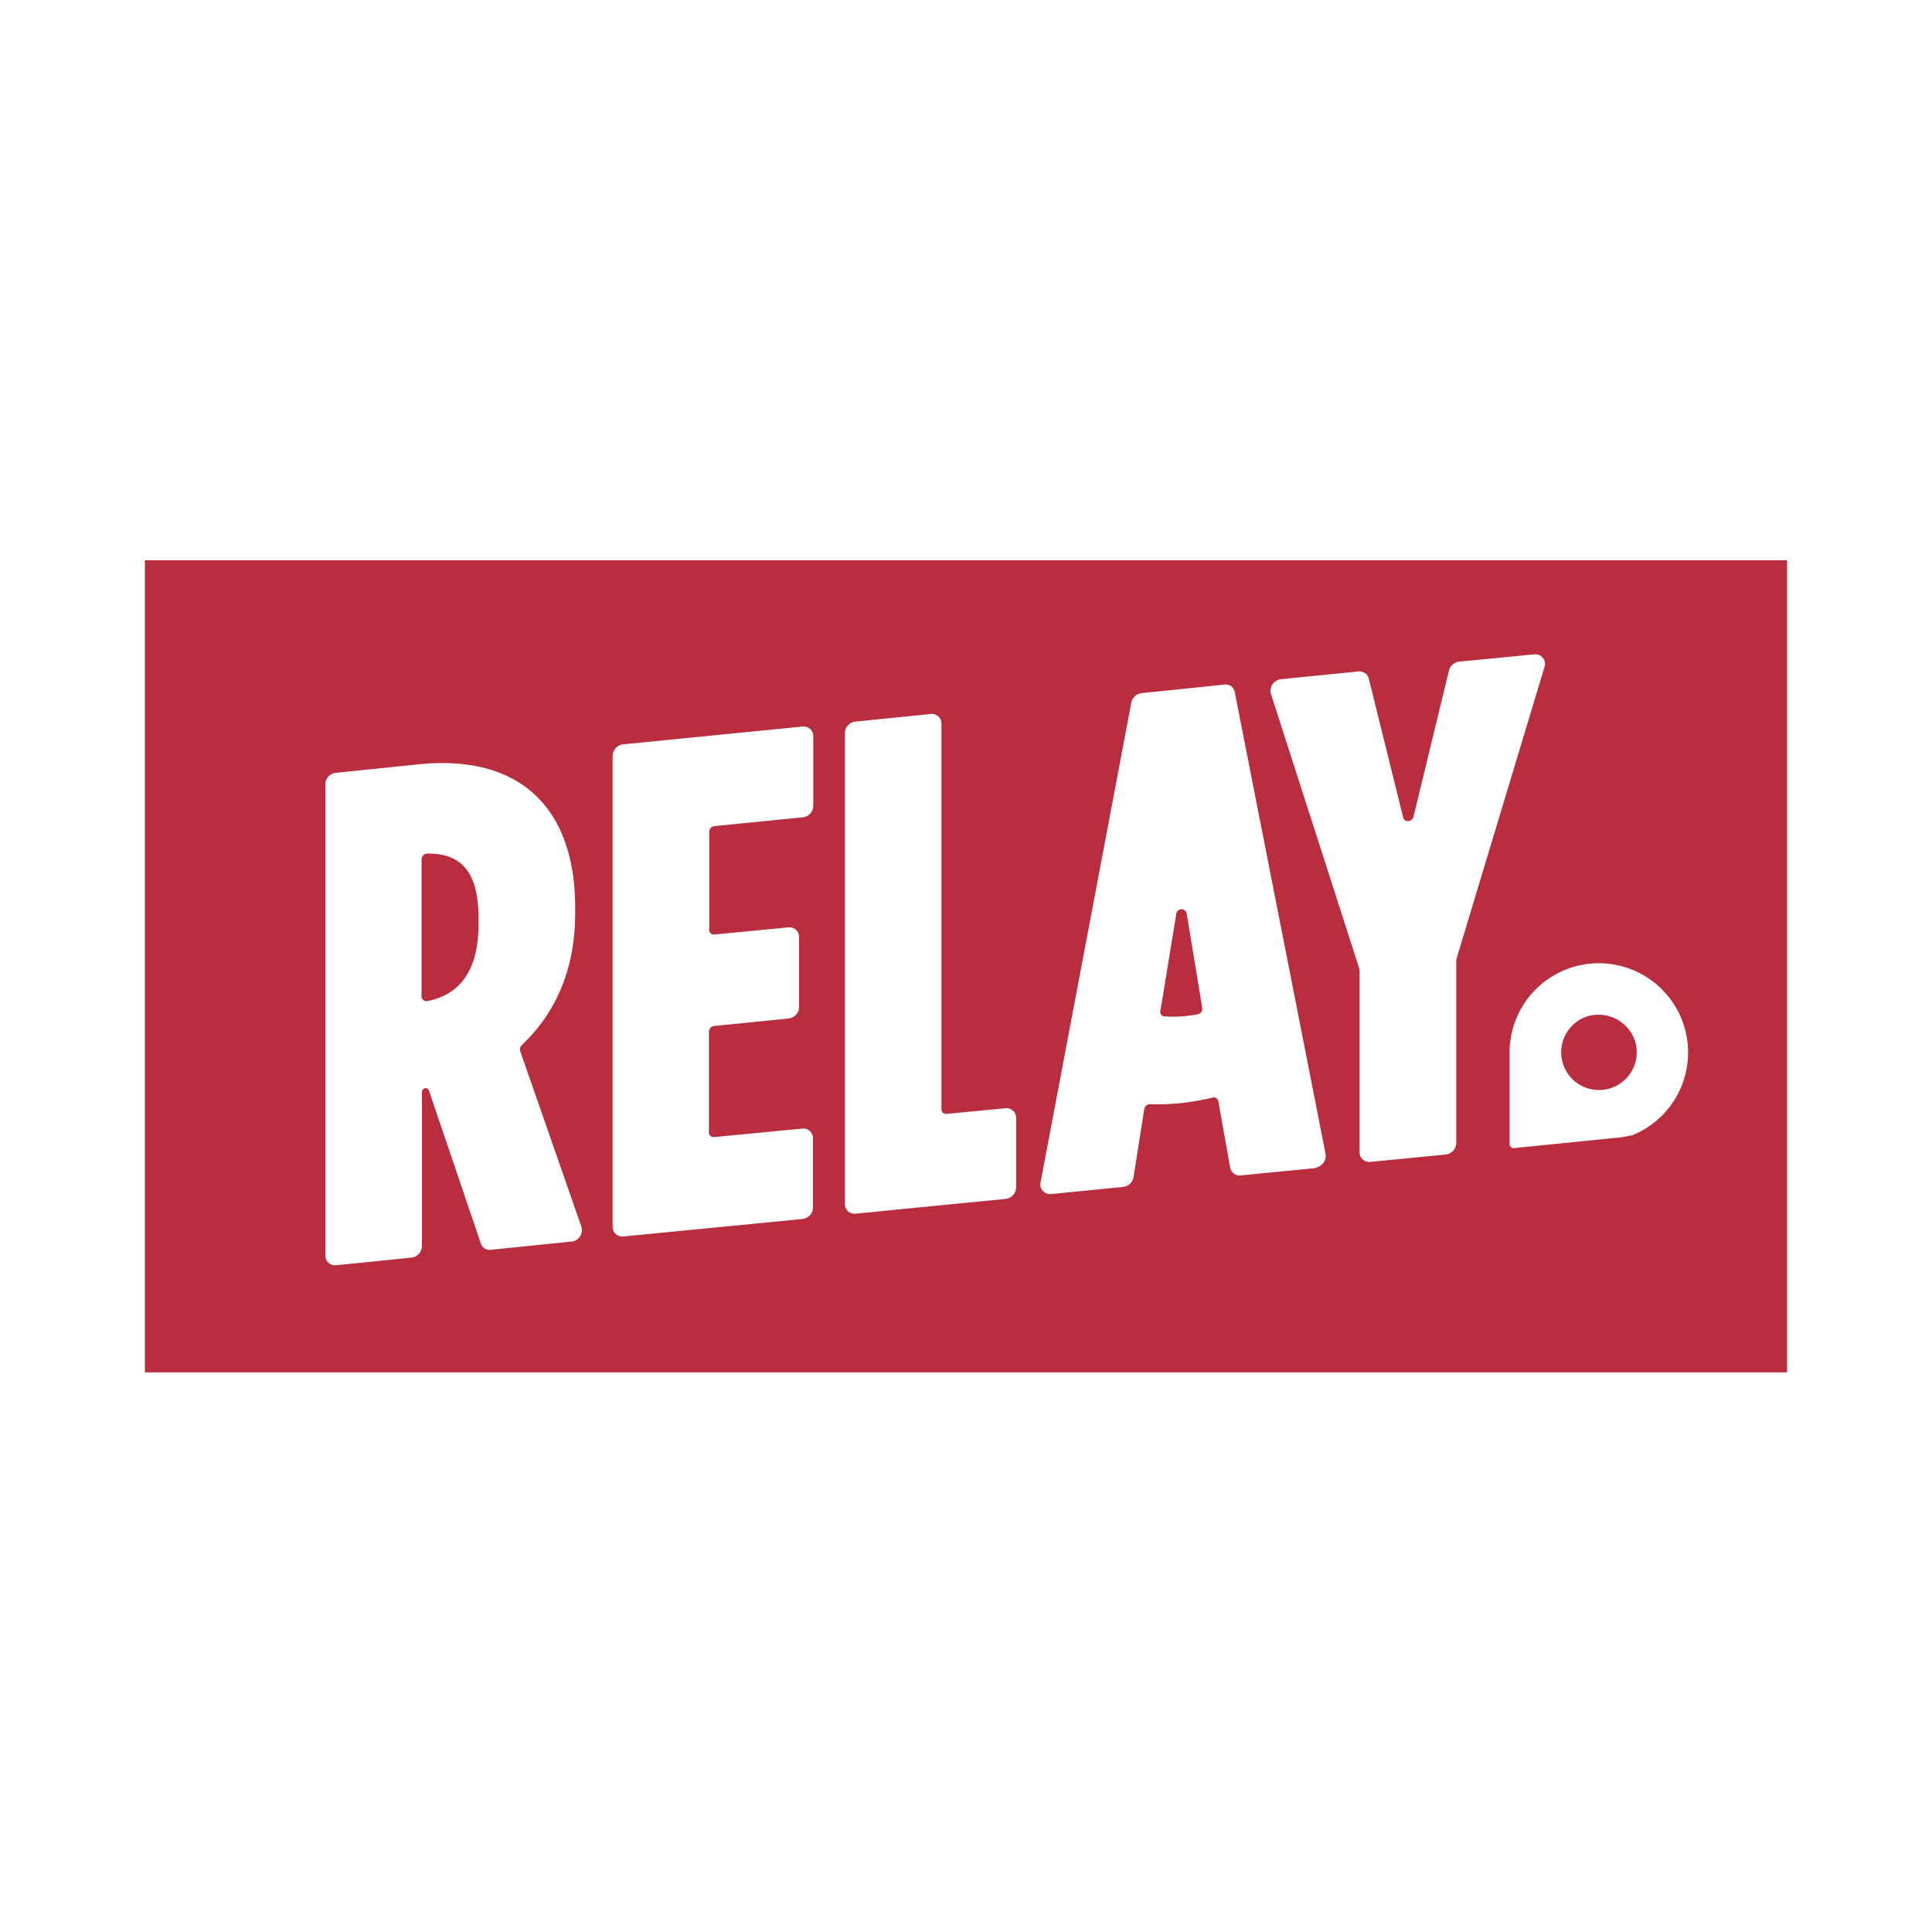 <svg xmlns="http://www.w3.org/2000/svg" xmlns:xlink="http://www.w3.org/1999/xlink" viewBox="0 0 200 200"><defs><style>.cls-1{fill:none;}.cls-2{clip-path:url(#clip-path);}.cls-3{fill:#ba2d3f;}</style><clipPath id="clip-path"><rect class="cls-1" x="15" y="57.92" width="170" height="84.15"/></clipPath></defs><g id="Layer_2" data-name="Layer 2"><g id="Layer_1-2" data-name="Layer 1"><rect class="cls-1" width="200" height="200"/><g class="cls-2"><path class="cls-3" d="M124.28,103.26l-1.44-8.73a.55.55,0,0,0-1.08.12l-1.47,9-.17,1a.47.47,0,0,0,.45.57A14.31,14.31,0,0,0,124,105a.57.57,0,0,0,.45-.65Z"/></g><g class="cls-2"><path class="cls-3" d="M15,142.1H185V58H15V142.1Zm44.11-13.57-8.33.85a.93.93,0,0,1-1-.65l-5.39-15.87a.37.37,0,0,0-.34-.22.43.43,0,0,0-.37.39V129a1.23,1.23,0,0,1-1.1,1.19l-7.79.79a1,1,0,0,1-1.11-1V81.19A1.21,1.21,0,0,1,34.78,80l8.58-.88c10.29-1.05,16.18,4.36,16.18,14.82v.65c0,6.85-2.89,11.13-5.53,13.6a.61.61,0,0,0-.17.59L60.19,127a1.21,1.21,0,0,1-1,1.53m25-45.11a1.21,1.21,0,0,1-1.1,1.19l-9.13.91a.59.59,0,0,0-.54.6V96.26a.48.48,0,0,0,.54.48L81.61,96a1,1,0,0,1,1.11,1v7.25a1.22,1.22,0,0,1-1.11,1.19l-7.68.77a.61.61,0,0,0-.54.59v10.43a.49.49,0,0,0,.54.48l9.13-.88a1,1,0,0,1,1.1,1V125a1.22,1.22,0,0,1-1.1,1.19L64.53,128a1,1,0,0,1-1.11-1V78.24a1.22,1.22,0,0,1,1.11-1.19l18.55-1.84a1,1,0,0,1,1.11,1v7.25Zm21,39.5a1.21,1.21,0,0,1-1.1,1.19l-15.53,1.53a1,1,0,0,1-1.1-1V75.89a1.22,1.22,0,0,1,1.1-1.19l7.79-.79a1,1,0,0,1,1.11,1v39.92a.47.47,0,0,0,.54.48l6.09-.59a1,1,0,0,1,1.1,1v7.28Zm31-2-7.76.76a1,1,0,0,1-1.08-.79L126.12,114a.47.47,0,0,0-.62-.37,26,26,0,0,1-3.23.56,23,23,0,0,1-3.2.12.61.61,0,0,0-.62.51l-1.11,7.05a1.22,1.22,0,0,1-1.08,1l-7.48.74a1,1,0,0,1-1.07-1.16l9.4-49.7a1.24,1.24,0,0,1,1.08-1l8.56-.88a.94.94,0,0,1,1.07.77l9.41,47.85a1.25,1.25,0,0,1-1.08,1.39m14.6-21.42v18.87a1.24,1.24,0,0,1-1.11,1.19l-7.79.76a1,1,0,0,1-1.11-1V100.51a1.12,1.12,0,0,0-.05-.31l-9.13-28.39a1.21,1.21,0,0,1,1.05-1.5l8-.8a1,1,0,0,1,1.08.71l3.57,14.42c.14.54.93.46,1.07-.11L150,69.4a1.22,1.22,0,0,1,1.08-.91l7.82-.76a1,1,0,0,1,1,1.27L150.8,99.18a.93.93,0,0,0-.05.34m18.07,18a6.17,6.17,0,0,1-1.07.22l-11,1.11a.43.43,0,0,1-.48-.43V108.9a9.24,9.24,0,1,1,12.58,8.67"/></g><g class="cls-2"><path class="cls-3" d="M164.23,105.24a3.91,3.91,0,1,0,5,2.44,4,4,0,0,0-5-2.44"/></g><g class="cls-2"><path class="cls-3" d="M44.24,88.36a.62.62,0,0,0-.6.59v14.2a.5.5,0,0,0,.6.48c3.51-.68,5.3-3.35,5.3-8V95.1c0-4.68-1.65-6.77-5.3-6.74"/></g></g></g></svg>